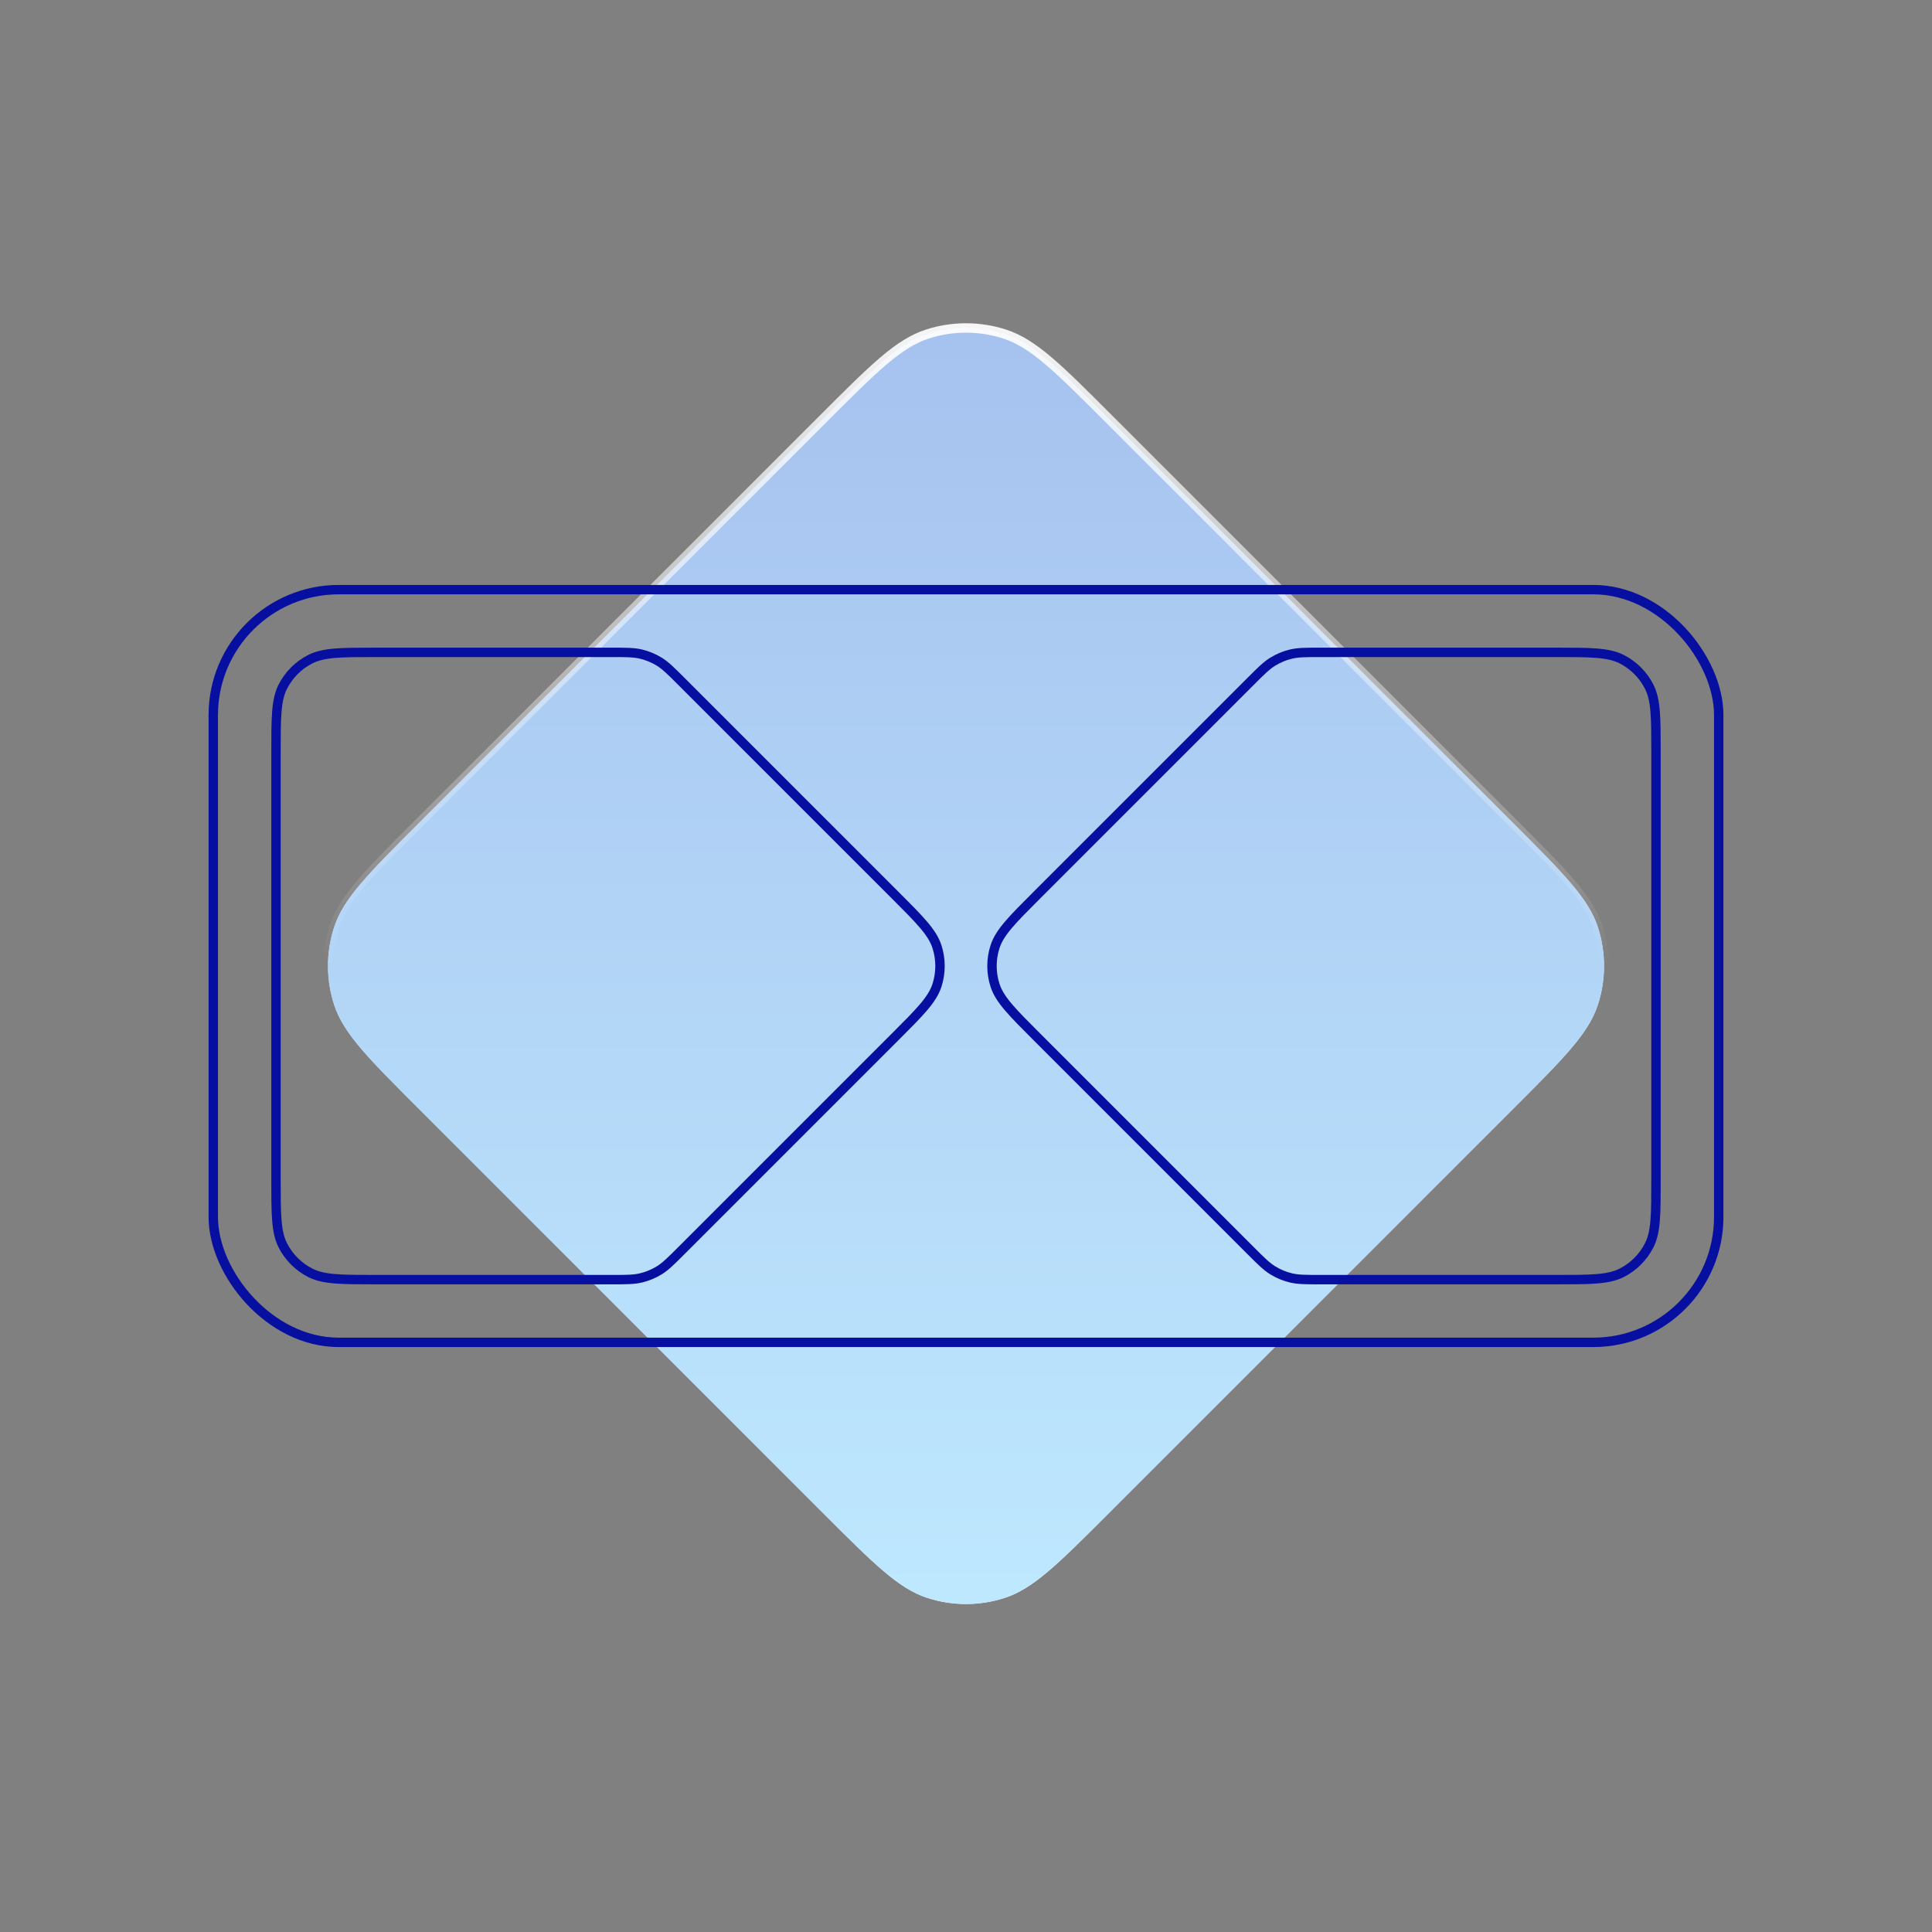 <svg width="308" height="308" viewBox="0 0 308 308" fill="none" xmlns="http://www.w3.org/2000/svg">
<rect x="0" y="0" width="308" height="308" fill="#808080" stroke="none"/>
<path d="M241.373 131.373L176.627 66.627C168.707 58.707 164.747 54.747 160.18 53.263C156.163 51.958 151.837 51.958 147.82 53.263C143.253 54.747 139.293 58.707 131.373 66.627L66.627 131.373C58.707 139.293 54.747 143.253 53.263 147.82C51.958 151.837 51.958 156.163 53.263 160.18C54.747 164.747 58.707 168.707 66.627 176.627L131.373 241.373L131.373 241.373C139.293 249.293 143.253 253.253 147.82 254.737C151.837 256.042 156.163 256.042 160.18 254.737C164.747 253.253 168.707 249.293 176.627 241.373L241.373 176.627C249.293 168.707 253.253 164.747 254.737 160.18C256.042 156.163 256.042 151.837 254.737 147.82C253.253 143.253 249.293 139.293 241.373 131.373Z" fill="url(#paint0_linear_1397_7376)"/>
<path d="M241.373 131.373L176.627 66.627C168.707 58.707 164.747 54.747 160.18 53.263C156.163 51.958 151.837 51.958 147.82 53.263C143.253 54.747 139.293 58.707 131.373 66.627L66.627 131.373C58.707 139.293 54.747 143.253 53.263 147.82C51.958 151.837 51.958 156.163 53.263 160.18C54.747 164.747 58.707 168.707 66.627 176.627L131.373 241.373L131.373 241.373C139.293 249.293 143.253 253.253 147.82 254.737C151.837 256.042 156.163 256.042 160.18 254.737C164.747 253.253 168.707 249.293 176.627 241.373L241.373 176.627C249.293 168.707 253.253 164.747 254.737 160.18C256.042 156.163 256.042 151.837 254.737 147.82C253.253 143.253 249.293 139.293 241.373 131.373Z" fill="url(#paint1_linear_1397_7376)"/>
<path d="M241.373 131.373L176.627 66.627C168.707 58.707 164.747 54.747 160.18 53.263C156.163 51.958 151.837 51.958 147.82 53.263C143.253 54.747 139.293 58.707 131.373 66.627L66.627 131.373C58.707 139.293 54.747 143.253 53.263 147.82C51.958 151.837 51.958 156.163 53.263 160.18C54.747 164.747 58.707 168.707 66.627 176.627L131.373 241.373L131.373 241.373C139.293 249.293 143.253 253.253 147.82 254.737C151.837 256.042 156.163 256.042 160.18 254.737C164.747 253.253 168.707 249.293 176.627 241.373L241.373 176.627C249.293 168.707 253.253 164.747 254.737 160.18C256.042 156.163 256.042 151.837 254.737 147.82C253.253 143.253 249.293 139.293 241.373 131.373Z" stroke="url(#paint2_linear_1397_7376)" stroke-width="1.5" stroke-linecap="round" stroke-linejoin="round"/>
<rect x="34" y="94" width="240" height="120" rx="20" stroke="#070FA0" stroke-width="1.5" stroke-linecap="round" stroke-linejoin="round"/>
<path d="M44 120C44 114.399 44 111.599 45.09 109.46C46.049 107.578 47.578 106.049 49.46 105.09C51.599 104 54.4 104 60 104H97.373C99.819 104 101.041 104 102.192 104.276C103.213 104.521 104.188 104.925 105.083 105.474C106.092 106.092 106.957 106.957 108.686 108.686L142.686 142.686C146.646 146.646 148.627 148.627 149.368 150.91C150.021 152.918 150.021 155.082 149.368 157.09C148.627 159.373 146.646 161.354 142.686 165.314L108.686 199.314C106.957 201.043 106.092 201.908 105.083 202.526C104.188 203.075 103.213 203.479 102.192 203.724C101.041 204 99.819 204 97.373 204H60C54.4 204 51.599 204 49.46 202.91C47.578 201.951 46.049 200.422 45.09 198.54C44 196.401 44 193.601 44 188L44 120Z" stroke="#070FA0" stroke-width="1.5" stroke-linecap="round" stroke-linejoin="round"/>
<path d="M264 120C264 114.399 264 111.599 262.91 109.46C261.951 107.578 260.422 106.049 258.54 105.09C256.401 104 253.601 104 248 104H210.627C208.182 104 206.959 104 205.808 104.276C204.787 104.521 203.812 104.925 202.917 105.474C201.908 106.092 201.043 106.957 199.314 108.686L165.314 142.686C161.354 146.646 159.373 148.627 158.632 150.91C157.979 152.918 157.979 155.082 158.632 157.09C159.373 159.373 161.354 161.354 165.314 165.314L199.314 199.314C201.043 201.043 201.908 201.908 202.917 202.526C203.812 203.075 204.787 203.479 205.808 203.724C206.959 204 208.182 204 210.627 204H248C253.601 204 256.401 204 258.54 202.91C260.422 201.951 261.951 200.422 262.91 198.54C264 196.401 264 193.601 264 188V120Z" stroke="#070FA0" stroke-width="1.5" stroke-linecap="round" stroke-linejoin="round"/>
<defs>
<linearGradient id="paint0_linear_1397_7376" x1="43.997" y1="263.999" x2="-18.659" y2="63.59" gradientUnits="userSpaceOnUse">
<stop stop-color="#FFEAF6"/>
<stop offset="1" stop-color="#98B6FE"/>
</linearGradient>
<linearGradient id="paint1_linear_1397_7376" x1="154" y1="44" x2="154" y2="264" gradientUnits="userSpaceOnUse">
<stop stop-color="#A5C0EE"/>
<stop offset="1" stop-color="#BFEAFF"/>
</linearGradient>
<linearGradient id="paint2_linear_1397_7376" x1="154" y1="264" x2="154" y2="44" gradientUnits="userSpaceOnUse">
<stop offset="0.5" stop-color="white" stop-opacity="0"/>
<stop offset="1" stop-color="white"/>
</linearGradient>
</defs>
</svg>
